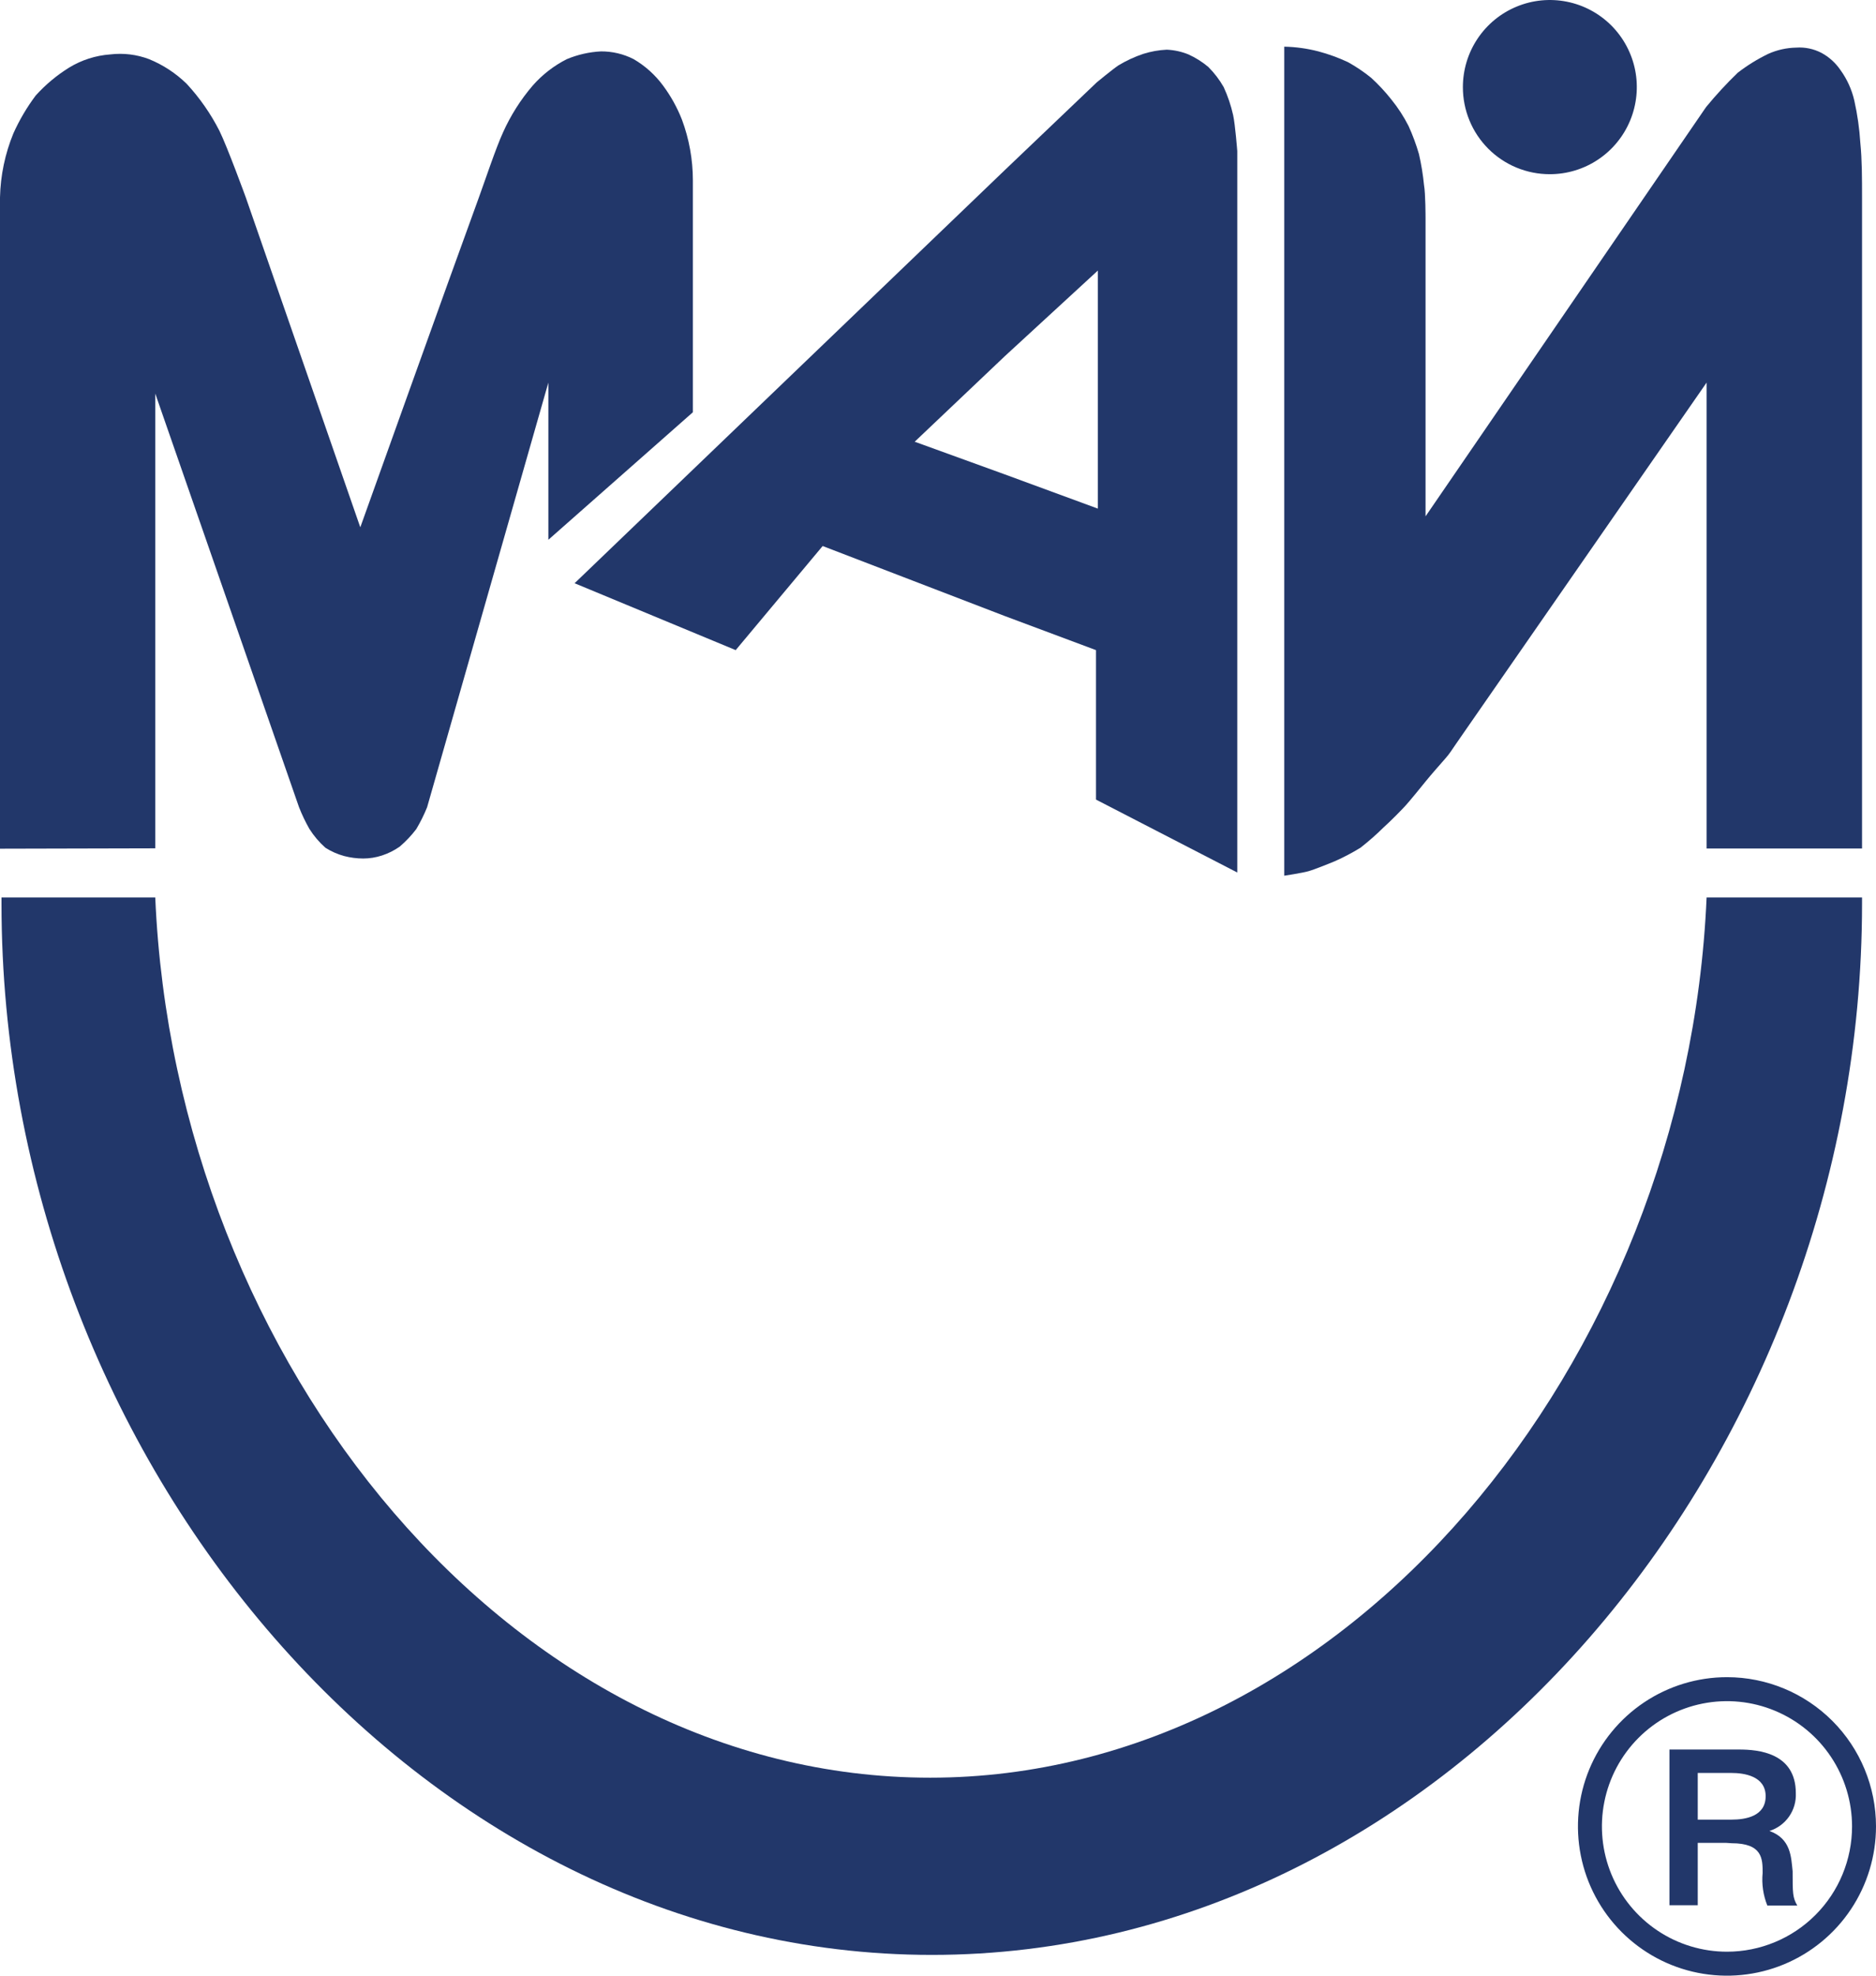 <?xml version="1.0" encoding="UTF-8"?> <svg xmlns="http://www.w3.org/2000/svg" width="95" height="100" viewBox="0 0 95 100" fill="none"><path fill-rule="evenodd" clip-rule="evenodd" d="M87.454 84.891C85.961 84.891 84.502 85.334 83.261 86.164C82.02 86.994 81.053 88.174 80.481 89.554C79.91 90.935 79.761 92.454 80.052 93.919C80.343 95.385 81.062 96.731 82.117 97.787C83.173 98.844 84.517 99.564 85.981 99.855C87.445 100.146 88.963 99.997 90.341 99.425C91.72 98.853 92.899 97.885 93.728 96.643C94.557 95.4 95 93.94 95 92.445C95 90.442 94.205 88.52 92.79 87.103C91.374 85.687 89.455 84.891 87.454 84.891ZM87.454 98.786C86.201 98.786 84.976 98.414 83.935 97.717C82.893 97.02 82.082 96.03 81.602 94.872C81.123 93.713 80.998 92.438 81.242 91.209C81.486 89.979 82.089 88.849 82.975 87.962C83.861 87.075 84.989 86.472 86.218 86.227C87.447 85.982 88.72 86.108 89.877 86.588C91.034 87.068 92.024 87.88 92.719 88.923C93.415 89.966 93.787 91.191 93.787 92.445C93.787 94.127 93.12 95.74 91.932 96.929C90.744 98.118 89.133 98.786 87.454 98.786Z" fill="#22376A"></path><path fill-rule="evenodd" clip-rule="evenodd" d="M0.076 45.74V45.424H7.862C8.884 69.045 25.954 89.978 47.104 89.978C68.119 89.978 85.4 69.045 86.422 45.424H94.293V45.74C94.293 73.922 73.134 98.948 47.19 98.948C21.245 98.948 0.076 73.922 0.076 45.74Z" fill="#22376A"></path><path fill-rule="evenodd" clip-rule="evenodd" d="M65.034 2.362V44.324C65.034 44.324 65.932 44.19 66.266 44.095C66.6 43.999 67.422 43.664 67.603 43.588C68.048 43.39 68.478 43.163 68.893 42.909C69.304 42.588 69.697 42.243 70.068 41.876C70.431 41.551 70.966 41.006 71.176 40.776C71.386 40.547 71.978 39.82 72.217 39.523C72.456 39.227 72.895 38.73 73.172 38.414C73.45 38.099 73.43 38.08 73.965 37.315L86.422 19.365V42.947H94.293V9.993C94.293 9.037 94.293 8.08 94.207 7.239C94.162 6.515 94.06 5.795 93.901 5.087C93.772 4.529 93.532 4.002 93.195 3.538C92.949 3.179 92.622 2.884 92.239 2.677C91.846 2.472 91.403 2.379 90.959 2.41C90.472 2.419 89.991 2.526 89.546 2.725C88.998 2.99 88.48 3.31 87.998 3.682C87.43 4.23 86.894 4.811 86.393 5.422L72.189 26.135V11.026C72.189 11.026 72.189 9.783 72.112 9.371C72.06 8.84 71.974 8.313 71.854 7.794C71.713 7.31 71.538 6.837 71.329 6.378C71.087 5.902 70.796 5.454 70.46 5.039C70.149 4.646 69.807 4.278 69.437 3.94C69.07 3.642 68.676 3.376 68.262 3.146C67.779 2.92 67.278 2.738 66.763 2.601C66.198 2.455 65.617 2.374 65.034 2.362Z" fill="#22376A"></path><path fill-rule="evenodd" clip-rule="evenodd" d="M62.445 5.824C62.336 5.337 62.176 4.862 61.967 4.409C61.754 4.034 61.49 3.689 61.184 3.385C60.88 3.13 60.542 2.918 60.181 2.754C59.831 2.612 59.46 2.531 59.083 2.515C58.68 2.534 58.282 2.605 57.898 2.726C57.458 2.874 57.035 3.069 56.637 3.309C56.35 3.5 55.538 4.17 55.538 4.17L50.886 8.607L29.097 29.521L37.255 32.906L41.659 27.637L50.867 31.175L55.5 32.906V40.471L62.655 44.162V7.65C62.655 7.65 62.55 6.293 62.445 5.824ZM55.596 25.744L50.886 24.013L46.32 22.358L50.886 18.026L55.596 13.694V25.744Z" fill="#22376A"></path><path fill-rule="evenodd" clip-rule="evenodd" d="M0 42.957V9.993C0.025 8.88 0.255 7.781 0.678 6.751C0.982 6.074 1.36 5.433 1.805 4.839C2.3 4.29 2.869 3.814 3.496 3.424C4.13 3.036 4.848 2.807 5.588 2.754C6.251 2.675 6.922 2.757 7.547 2.993C8.258 3.283 8.907 3.708 9.457 4.246C10.114 4.957 10.67 5.755 11.11 6.618C11.511 7.43 12.447 9.993 12.447 9.993L18.245 26.69C18.245 26.69 22.726 14.163 24.244 10.012C24.541 9.2 25.114 7.478 25.477 6.694C25.861 5.839 26.366 5.044 26.976 4.332C27.462 3.779 28.049 3.324 28.705 2.993C29.255 2.764 29.84 2.631 30.434 2.601C31.009 2.598 31.575 2.732 32.087 2.993C32.67 3.333 33.177 3.789 33.577 4.332C33.97 4.861 34.291 5.44 34.532 6.053C34.899 7.038 35.087 8.081 35.087 9.133V20.866L27.769 27.321V19.365L21.627 40.863C21.473 41.242 21.291 41.609 21.082 41.962C20.835 42.288 20.553 42.586 20.242 42.852C19.966 43.045 19.664 43.197 19.344 43.301C19.035 43.402 18.713 43.454 18.389 43.454C18.066 43.453 17.745 43.411 17.433 43.33C17.095 43.239 16.773 43.097 16.478 42.909C16.164 42.63 15.891 42.308 15.666 41.953C15.465 41.599 15.29 41.232 15.141 40.853L7.862 19.92V42.938L0 42.957Z" fill="#22376A"></path><path fill-rule="evenodd" clip-rule="evenodd" d="M74.08 4.409C74.08 3.537 74.338 2.684 74.822 1.959C75.306 1.234 75.994 0.669 76.799 0.336C77.603 0.002 78.489 -0.085 79.343 0.085C80.197 0.255 80.982 0.675 81.598 1.291C82.213 1.908 82.633 2.693 82.803 3.548C82.973 4.404 82.885 5.29 82.552 6.096C82.219 6.901 81.654 7.59 80.93 8.074C80.206 8.559 79.355 8.817 78.484 8.817C77.905 8.818 77.332 8.705 76.797 8.484C76.262 8.263 75.776 7.938 75.367 7.529C74.958 7.119 74.633 6.633 74.413 6.097C74.192 5.562 74.079 4.988 74.08 4.409Z" fill="#22376A"></path><path fill-rule="evenodd" clip-rule="evenodd" d="M87.683 92.101C88.39 92.101 89.412 91.939 89.412 90.915C89.412 89.892 88.313 89.739 87.683 89.739H85.973V92.101H87.406M87.406 93.277H85.973V96.433H84.54V88.553H88.074C89.03 88.553 90.94 88.716 90.94 90.762C90.959 91.184 90.839 91.601 90.597 91.947C90.355 92.293 90.005 92.549 89.603 92.675C90.701 93.067 90.701 94.004 90.778 94.712C90.778 95.821 90.778 96.051 91.016 96.452H89.498C89.287 95.928 89.205 95.361 89.259 94.798C89.259 94.09 89.259 93.296 87.683 93.296" fill="#22376A"></path></svg> 